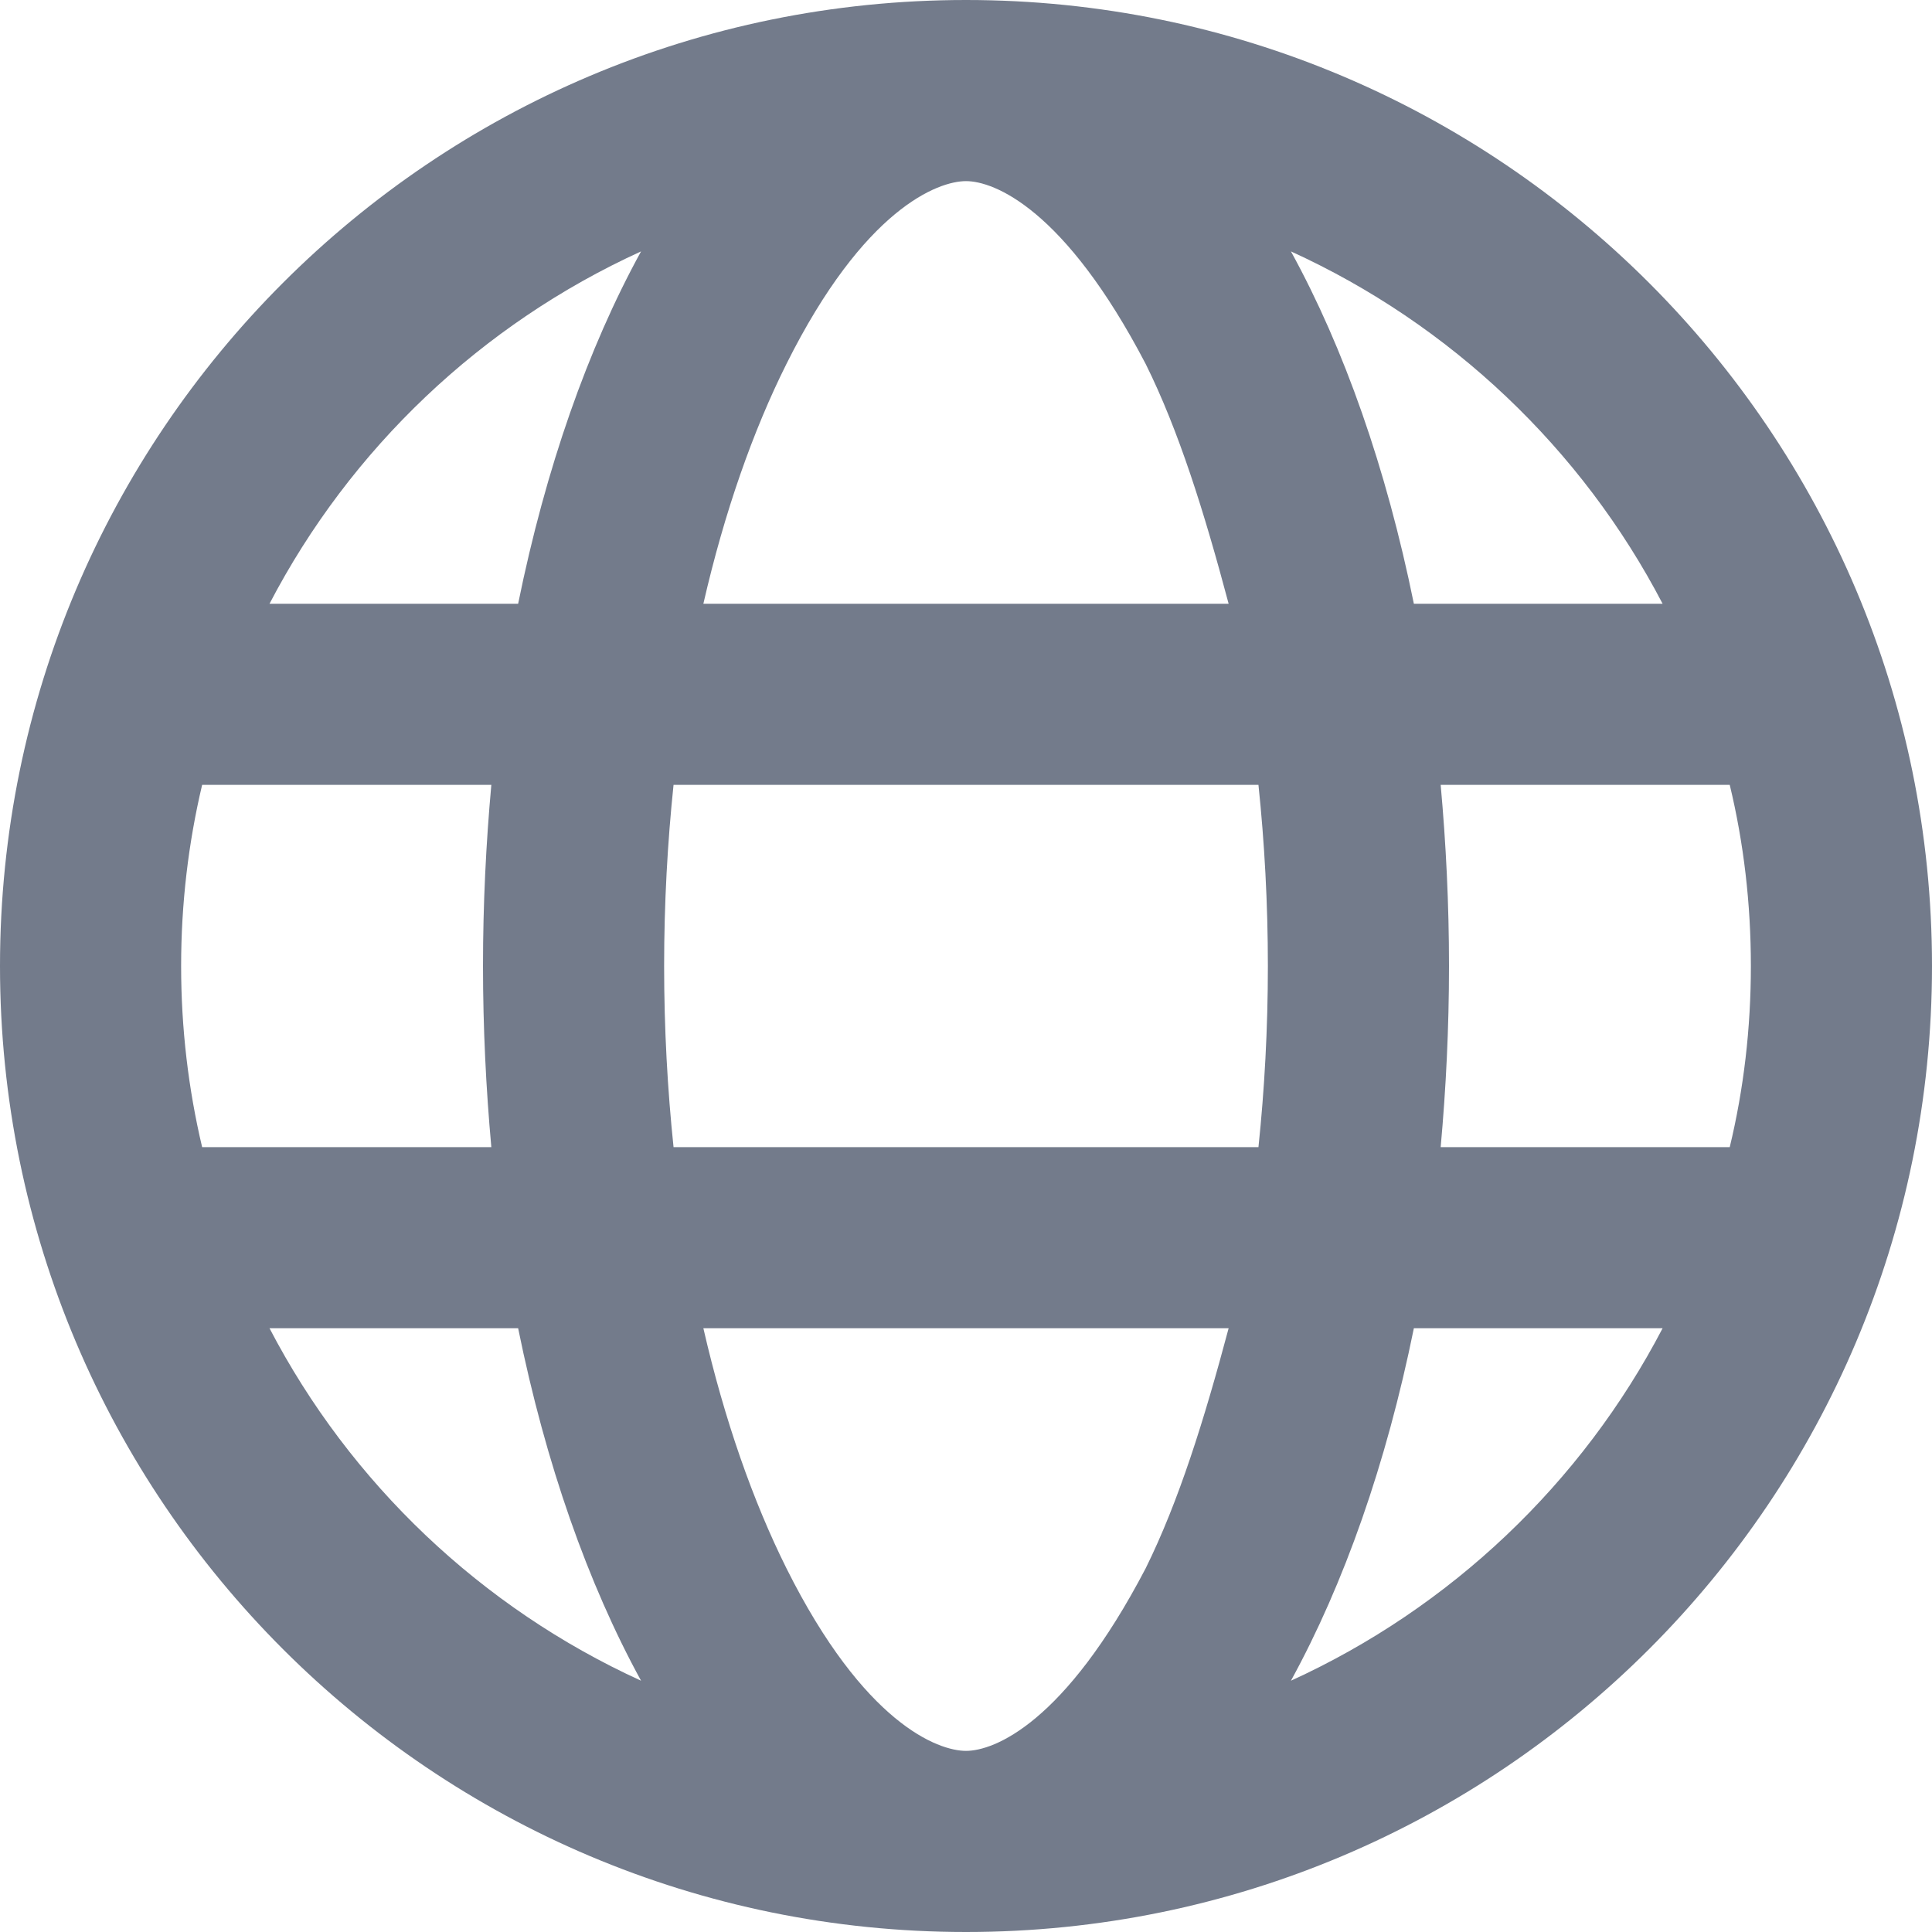 <svg width="16" height="16" viewBox="0 0 16 16" fill="none" xmlns="http://www.w3.org/2000/svg">
<path d="M8 0C12.419 0 16 3.581 16 8C16 12.419 12.419 16 8 16C3.581 16 0 12.419 0 8C0 3.581 3.581 0 8 0ZM8 14.5C8.231 14.5 8.816 14.275 9.488 12.988C9.762 12.434 9.972 11.762 10.175 11H5.825C6 11.762 6.237 12.434 6.513 12.988C7.156 14.275 7.769 14.5 8 14.5ZM5.578 9.5H10.422C10.472 9.022 10.5 8.519 10.5 8C10.5 7.481 10.472 6.978 10.422 6.5H5.578C5.528 6.978 5.5 7.481 5.5 8C5.5 8.519 5.528 9.022 5.578 9.5ZM10.175 5C9.972 4.237 9.762 3.566 9.488 3.014C8.816 1.726 8.231 1.5 8 1.5C7.769 1.5 7.156 1.726 6.513 3.014C6.237 3.566 6 4.237 5.825 5H10.175ZM11.931 6.5C11.975 6.984 12 7.487 12 8C12 8.512 11.975 9.016 11.931 9.5H14.325C14.441 9.019 14.5 8.516 14.5 8C14.5 7.484 14.441 6.981 14.325 6.5H11.931ZM10.691 2.082C11.131 2.883 11.481 3.878 11.709 5H13.769C13.1 3.716 12.012 2.684 10.691 2.082ZM5.309 2.082C3.987 2.684 2.901 3.716 2.232 5H4.291C4.519 3.878 4.869 2.883 5.309 2.082ZM1.5 8C1.5 8.516 1.56 9.019 1.674 9.5H4.069C4.025 9.016 4 8.512 4 8C4 7.487 4.025 6.984 4.069 6.5H1.674C1.56 6.981 1.5 7.484 1.5 8ZM13.769 11H11.709C11.481 12.122 11.131 13.116 10.691 13.919C12.012 13.316 13.1 12.284 13.769 11ZM4.291 11H2.232C2.901 12.284 3.987 13.316 5.309 13.919C4.869 13.116 4.519 12.122 4.291 11Z" fill="#737B8B"/>
</svg>

